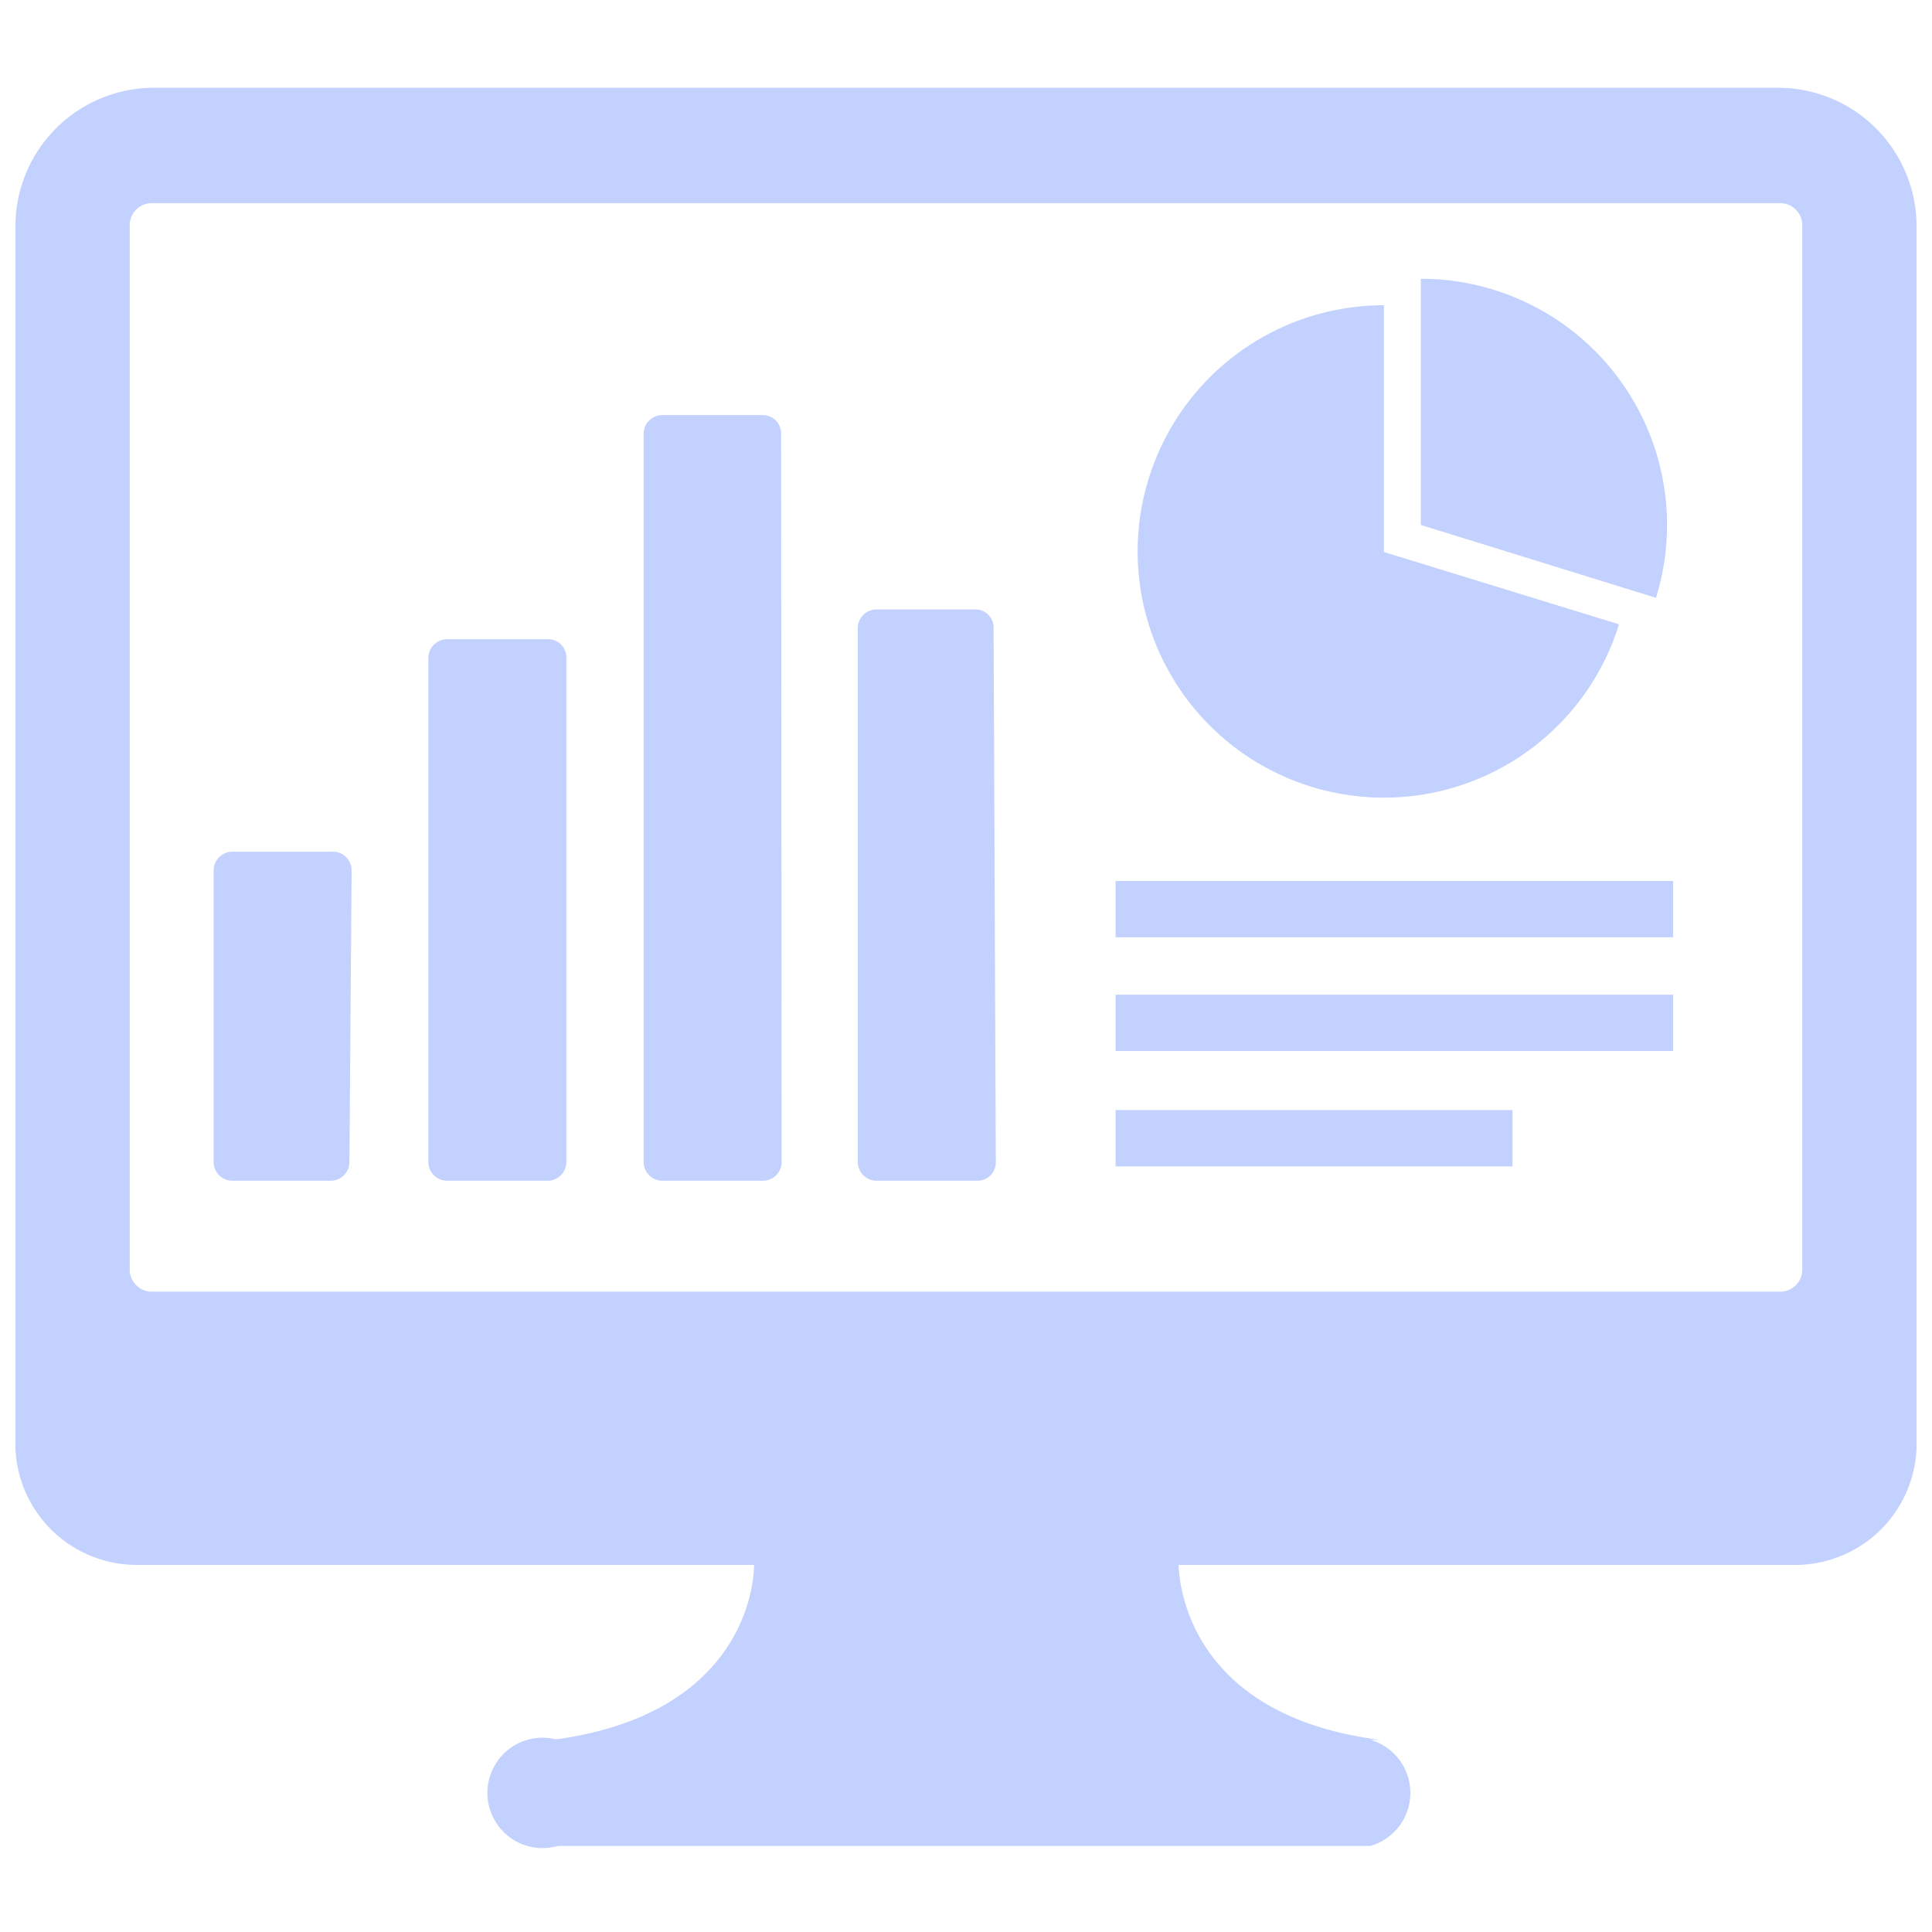 <svg xmlns="http://www.w3.org/2000/svg" width="35" height="35" viewBox="0 0 35 35"><path d="M34.72,22.1v-18a2.51,2.51,0,0,0-2.5-2.51H2.78A2.51,2.51,0,0,0,.28,4.07V26.23h0a2.2,2.2,0,0,0,2.2,2.12H13.66c0,.5-.3,2.74-3.66,3.17h.11a1,1,0,1,0,0,1.92H24.83a1,1,0,0,0,0-1.92H25c-3.35-.43-3.63-2.67-3.65-3.17H32.52a2.2,2.2,0,0,0,2.2-2.12h0V22.1ZM32.65,23a.4.4,0,0,1-.4.4H2.75a.4.4,0,0,1-.4-.4V4.08a.4.4,0,0,1,.4-.4h29.5a.4.4,0,0,1,.4.4V23Z" style="fill:#c2d1fe"/><path d="M29.33,11.31a4.46,4.46,0,1,1-4.26-5.78V10Z" style="fill:#c2d1fe"/><path d="M30,10.83a4.46,4.46,0,0,0-4.26-5.78V9.51Z" style="fill:#c2d1fe"/><circle cx="17.5" cy="25.88" r="1.23" style="fill:#c2d1fe"/><path d="M6.37,15.77A.34.34,0,0,0,6,15.43H4.21a.34.34,0,0,0-.34.34v5.28a.34.34,0,0,0,.34.34H6a.34.34,0,0,0,.33-.34Z" style="fill:#c2d1fe"/><path d="M10.26,11.91a.33.33,0,0,0-.33-.33H8.1a.34.34,0,0,0-.34.33v9.14a.34.34,0,0,0,.34.34H9.93a.34.34,0,0,0,.33-.34Z" style="fill:#c2d1fe"/><path d="M14.15,7.85a.33.33,0,0,0-.33-.33H12a.34.34,0,0,0-.34.33v13.2a.34.34,0,0,0,.34.34h1.83a.34.34,0,0,0,.33-.34Z" style="fill:#c2d1fe"/><path d="M18,11.37a.33.33,0,0,0-.33-.33H15.88a.34.34,0,0,0-.34.33v9.68a.34.34,0,0,0,.34.34h1.83a.33.33,0,0,0,.33-.34Z" style="fill:#c2d1fe"/><rect x="20.21" y="15.96" width="10.1" height="1.02" style="fill:#c2d1fe"/><rect x="20.21" y="18.02" width="10.1" height="1.02" style="fill:#c2d1fe"/><rect x="20.21" y="20.11" width="7.19" height="1.02" style="fill:#c2d1fe"/></svg>